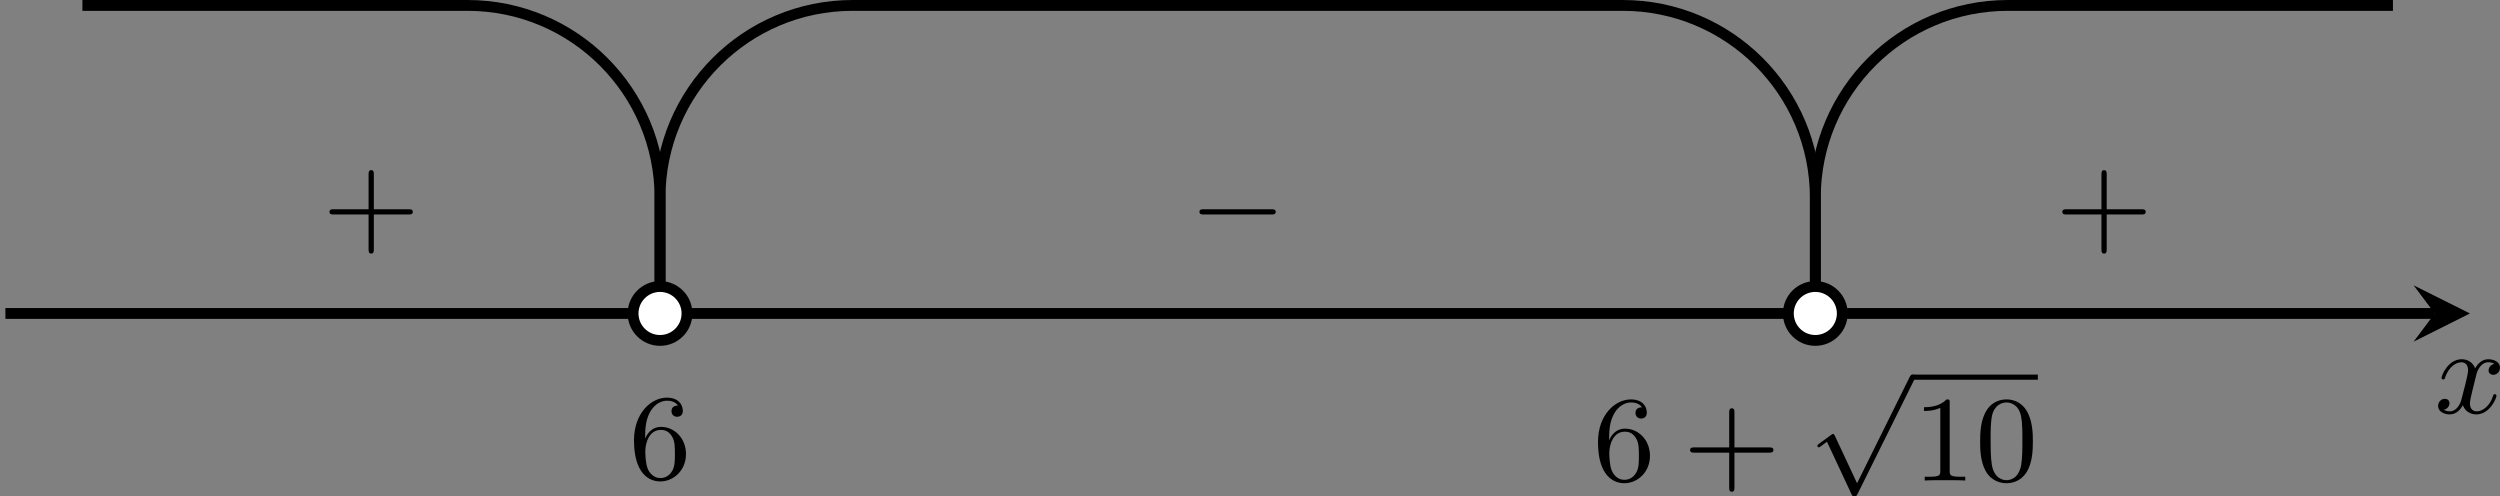 <?xml version='1.0' encoding='UTF-8'?>
<!-- This file was generated by dvisvgm 2.13.3 -->
<svg version='1.1' xmlns='http://www.w3.org/2000/svg' xmlns:xlink='http://www.w3.org/1999/xlink' width='368.058pt' height='73.085pt' viewBox='-0 190.984 368.058 73.085'>
<rect x="-0" y="190.984" width="368.058" height="73.085" fill="#808080" stroke="none"/>
<defs>
<path id='g1-0' d='M6.052-2.053C6.214-2.053 6.384-2.053 6.384-2.251C6.384-2.439 6.205-2.439 6.052-2.439H1.103C.95-2.439 .771-2.439 .771-2.251C.771-2.053 .941-2.053 1.103-2.053H6.052Z'/>
<path id='g1-112' d='M3.587 7.621L1.955 4.133C1.892 3.999 1.856 3.99 1.811 3.99S1.748 4.008 1.677 4.062L.78 4.716C.699 4.77 .664 4.806 .664 4.869C.664 4.905 .69 4.976 .771 4.976C.825 4.976 .879 4.932 1.076 4.779C1.157 4.725 1.273 4.636 1.372 4.564L3.183 8.437C3.255 8.59 3.3 8.59 3.38 8.59C3.515 8.59 3.551 8.554 3.622 8.41L7.801-.009C7.828-.063 7.864-.134 7.864-.188C7.864-.305 7.774-.386 7.675-.386C7.595-.386 7.532-.35 7.451-.188L3.587 7.621Z'/>
<path id='g5-43' d='M6.33-2.053C6.456-2.053 6.644-2.053 6.644-2.242C6.644-2.439 6.474-2.439 6.33-2.439H3.775V-5.003C3.775-5.147 3.775-5.317 3.578-5.317C3.389-5.317 3.389-5.129 3.389-5.003V-2.439H.825C.699-2.439 .511-2.439 .511-2.251C.511-2.053 .681-2.053 .825-2.053H3.389V.511C3.389 .655 3.389 .825 3.587 .825C3.775 .825 3.775 .637 3.775 .511V-2.053H6.33Z'/>
<path id='g5-48' d='M4.241-2.869C4.241-3.47 4.214-4.241 3.9-4.914C3.506-5.756 2.824-5.972 2.304-5.972C1.766-5.972 1.085-5.756 .69-4.896C.403-4.277 .359-3.551 .359-2.869C.359-2.286 .377-1.417 .762-.708C1.184 .054 1.883 .197 2.295 .197C2.878 .197 3.542-.054 3.918-.879C4.187-1.479 4.241-2.152 4.241-2.869ZM2.304-.027C2.035-.027 1.39-.152 1.219-1.166C1.13-1.695 1.13-2.466 1.13-2.977C1.13-3.587 1.13-4.295 1.237-4.788C1.417-5.586 1.991-5.747 2.295-5.747C2.636-5.747 3.201-5.568 3.371-4.734C3.47-4.241 3.47-3.542 3.47-2.977C3.47-2.421 3.47-1.668 3.38-1.139C3.192-.117 2.529-.027 2.304-.027Z'/>
<path id='g5-49' d='M2.726-5.73C2.726-5.954 2.717-5.972 2.493-5.972C1.937-5.398 1.112-5.398 .834-5.398V-5.12C1.004-5.12 1.551-5.12 2.035-5.353V-.717C2.035-.386 2.008-.278 1.175-.278H.888V0C1.21-.027 2.008-.027 2.376-.027S3.551-.027 3.873 0V-.278H3.587C2.753-.278 2.726-.386 2.726-.717V-5.73Z'/>
<path id='g5-54' d='M1.201-2.968C1.201-3.882 1.3-4.394 1.542-4.86C1.722-5.227 2.161-5.747 2.824-5.747C3.004-5.747 3.416-5.712 3.622-5.389C3.291-5.389 3.147-5.218 3.147-4.976C3.147-4.743 3.309-4.564 3.56-4.564S3.981-4.725 3.981-4.994C3.981-5.496 3.622-5.972 2.806-5.972C1.65-5.972 .386-4.833 .386-2.833C.386-.403 1.479 .197 2.322 .197C3.318 .197 4.214-.637 4.214-1.82C4.214-2.959 3.389-3.82 2.376-3.82C1.838-3.82 1.453-3.506 1.201-2.968ZM2.313-.054C1.802-.054 1.506-.475 1.399-.735C1.228-1.139 1.219-1.883 1.219-2.026C1.219-2.627 1.497-3.596 2.358-3.596C2.502-3.596 2.941-3.596 3.228-3.04C3.398-2.699 3.398-2.26 3.398-1.829S3.398-.959 3.228-.628C2.95-.117 2.555-.054 2.313-.054Z'/>
<path id='g2-120' d='M4.411-3.622C4.08-3.56 3.981-3.273 3.981-3.138C3.981-2.968 4.107-2.815 4.331-2.815C4.582-2.815 4.824-3.031 4.824-3.344C4.824-3.757 4.376-3.963 3.954-3.963C3.416-3.963 3.102-3.488 2.995-3.3C2.824-3.739 2.43-3.963 2-3.963C1.04-3.963 .52-2.815 .52-2.582C.52-2.502 .583-2.475 .646-2.475C.726-2.475 .753-2.52 .771-2.573C1.049-3.461 1.641-3.739 1.982-3.739C2.242-3.739 2.475-3.569 2.475-3.147C2.475-2.824 2.089-1.39 1.973-.959C1.901-.681 1.632-.126 1.139-.126C.959-.126 .771-.188 .681-.242C.924-.287 1.103-.493 1.103-.726C1.103-.95 .933-1.049 .762-1.049C.502-1.049 .269-.825 .269-.52C.269-.081 .753 .099 1.13 .099C1.65 .099 1.955-.332 2.089-.574C2.313 .018 2.842 .099 3.084 .099C4.053 .099 4.564-1.067 4.564-1.282C4.564-1.327 4.537-1.39 4.447-1.39C4.349-1.39 4.34-1.354 4.295-1.219C4.098-.574 3.578-.126 3.111-.126C2.851-.126 2.609-.287 2.609-.717C2.609-.915 2.735-1.408 2.815-1.748C2.851-1.91 3.093-2.878 3.111-2.941C3.219-3.264 3.488-3.739 3.945-3.739C4.107-3.739 4.277-3.712 4.411-3.622Z'/>
</defs>
<g id='page4' transform='matrix(2 0 0 2 0 0)'>
<path d='M.398 118.566H179.227' stroke='#000' fill='none' stroke-width='.797'/>
<path d='M181.816 118.566L177.671 116.496L179.226 118.566L177.671 120.641'/>
<g transform='matrix(1 0 0 1 88.098 7.33)'>
<use x='91.107' y='118.568' xlink:href='#g2-120'/>
</g>
<path d='M6.066 95.891H34.414C42.242 95.891 48.586 102.234 48.586 110.062V118.566' stroke='#000' fill='none' stroke-width='.797' stroke-miterlimit='10'/>
<path d='M48.586 118.566V110.062C48.586 102.234 54.934 95.891 62.762 95.891H119.453C127.281 95.891 133.629 102.234 133.629 110.062V118.566' stroke='#000' fill='none' stroke-width='.797' stroke-miterlimit='10'/>
<path d='M133.629 118.566V110.062C133.629 102.234 139.973 95.891 147.801 95.891H176.148' stroke='#000' fill='none' stroke-width='.797' stroke-miterlimit='10'/>
<g transform='matrix(1 0 0 1 -44.824 12.167)'>
<use x='91.107' y='118.568' xlink:href='#g5-54'/>
</g>
<g transform='matrix(1 0 0 1 26.137 12.297)'>
<use x='91.107' y='118.568' xlink:href='#g5-54'/>
<use x='97.763' y='118.568' xlink:href='#g5-43'/>
<use x='106.978' y='111.148' xlink:href='#g1-112'/>
</g>
<rect x='114.657' y='110.769' height='.379' width='9.215' transform='matrix(1 0 0 1 26.137 12.297)'/>
<g transform='matrix(1 0 0 1 26.137 12.297)'>
<use x='114.657' y='118.568' xlink:href='#g5-49'/>
<use x='119.265' y='118.568' xlink:href='#g5-48'/>
</g>
<g transform='matrix(1 0 0 1 -67.364 -5.234)'>
<use x='91.107' y='118.568' xlink:href='#g5-43'/>
</g>
<g transform='matrix(1 0 0 1 -3.584 -5.234)'>
<use x='91.107' y='118.568' xlink:href='#g1-0'/>
</g>
<g transform='matrix(1 0 0 1 60.196 -5.234)'>
<use x='91.107' y='118.568' xlink:href='#g5-43'/>
</g>
<path d='M135.613 118.566C135.613 117.473 134.723 116.582 133.629 116.582C132.531 116.582 131.644 117.473 131.644 118.566C131.644 119.664 132.531 120.551 133.629 120.551C134.723 120.551 135.613 119.664 135.613 118.566Z' fill='#fff'/>
<path d='M135.613 118.566C135.613 117.473 134.723 116.582 133.629 116.582C132.531 116.582 131.644 117.473 131.644 118.566C131.644 119.664 132.531 120.551 133.629 120.551C134.723 120.551 135.613 119.664 135.613 118.566Z' stroke='#000' fill='none' stroke-width='.797' stroke-miterlimit='10'/>
<path d='M50.57 118.566C50.57 117.473 49.684 116.582 48.586 116.582C47.492 116.582 46.602 117.473 46.602 118.566C46.602 119.664 47.492 120.551 48.586 120.551C49.684 120.551 50.57 119.664 50.57 118.566Z' fill='#fff'/>
<path d='M50.57 118.566C50.57 117.473 49.684 116.582 48.586 116.582C47.492 116.582 46.602 117.473 46.602 118.566C46.602 119.664 47.492 120.551 48.586 120.551C49.684 120.551 50.57 119.664 50.57 118.566Z' stroke='#000' fill='none' stroke-width='.797' stroke-miterlimit='10'/>
</g>
</svg>